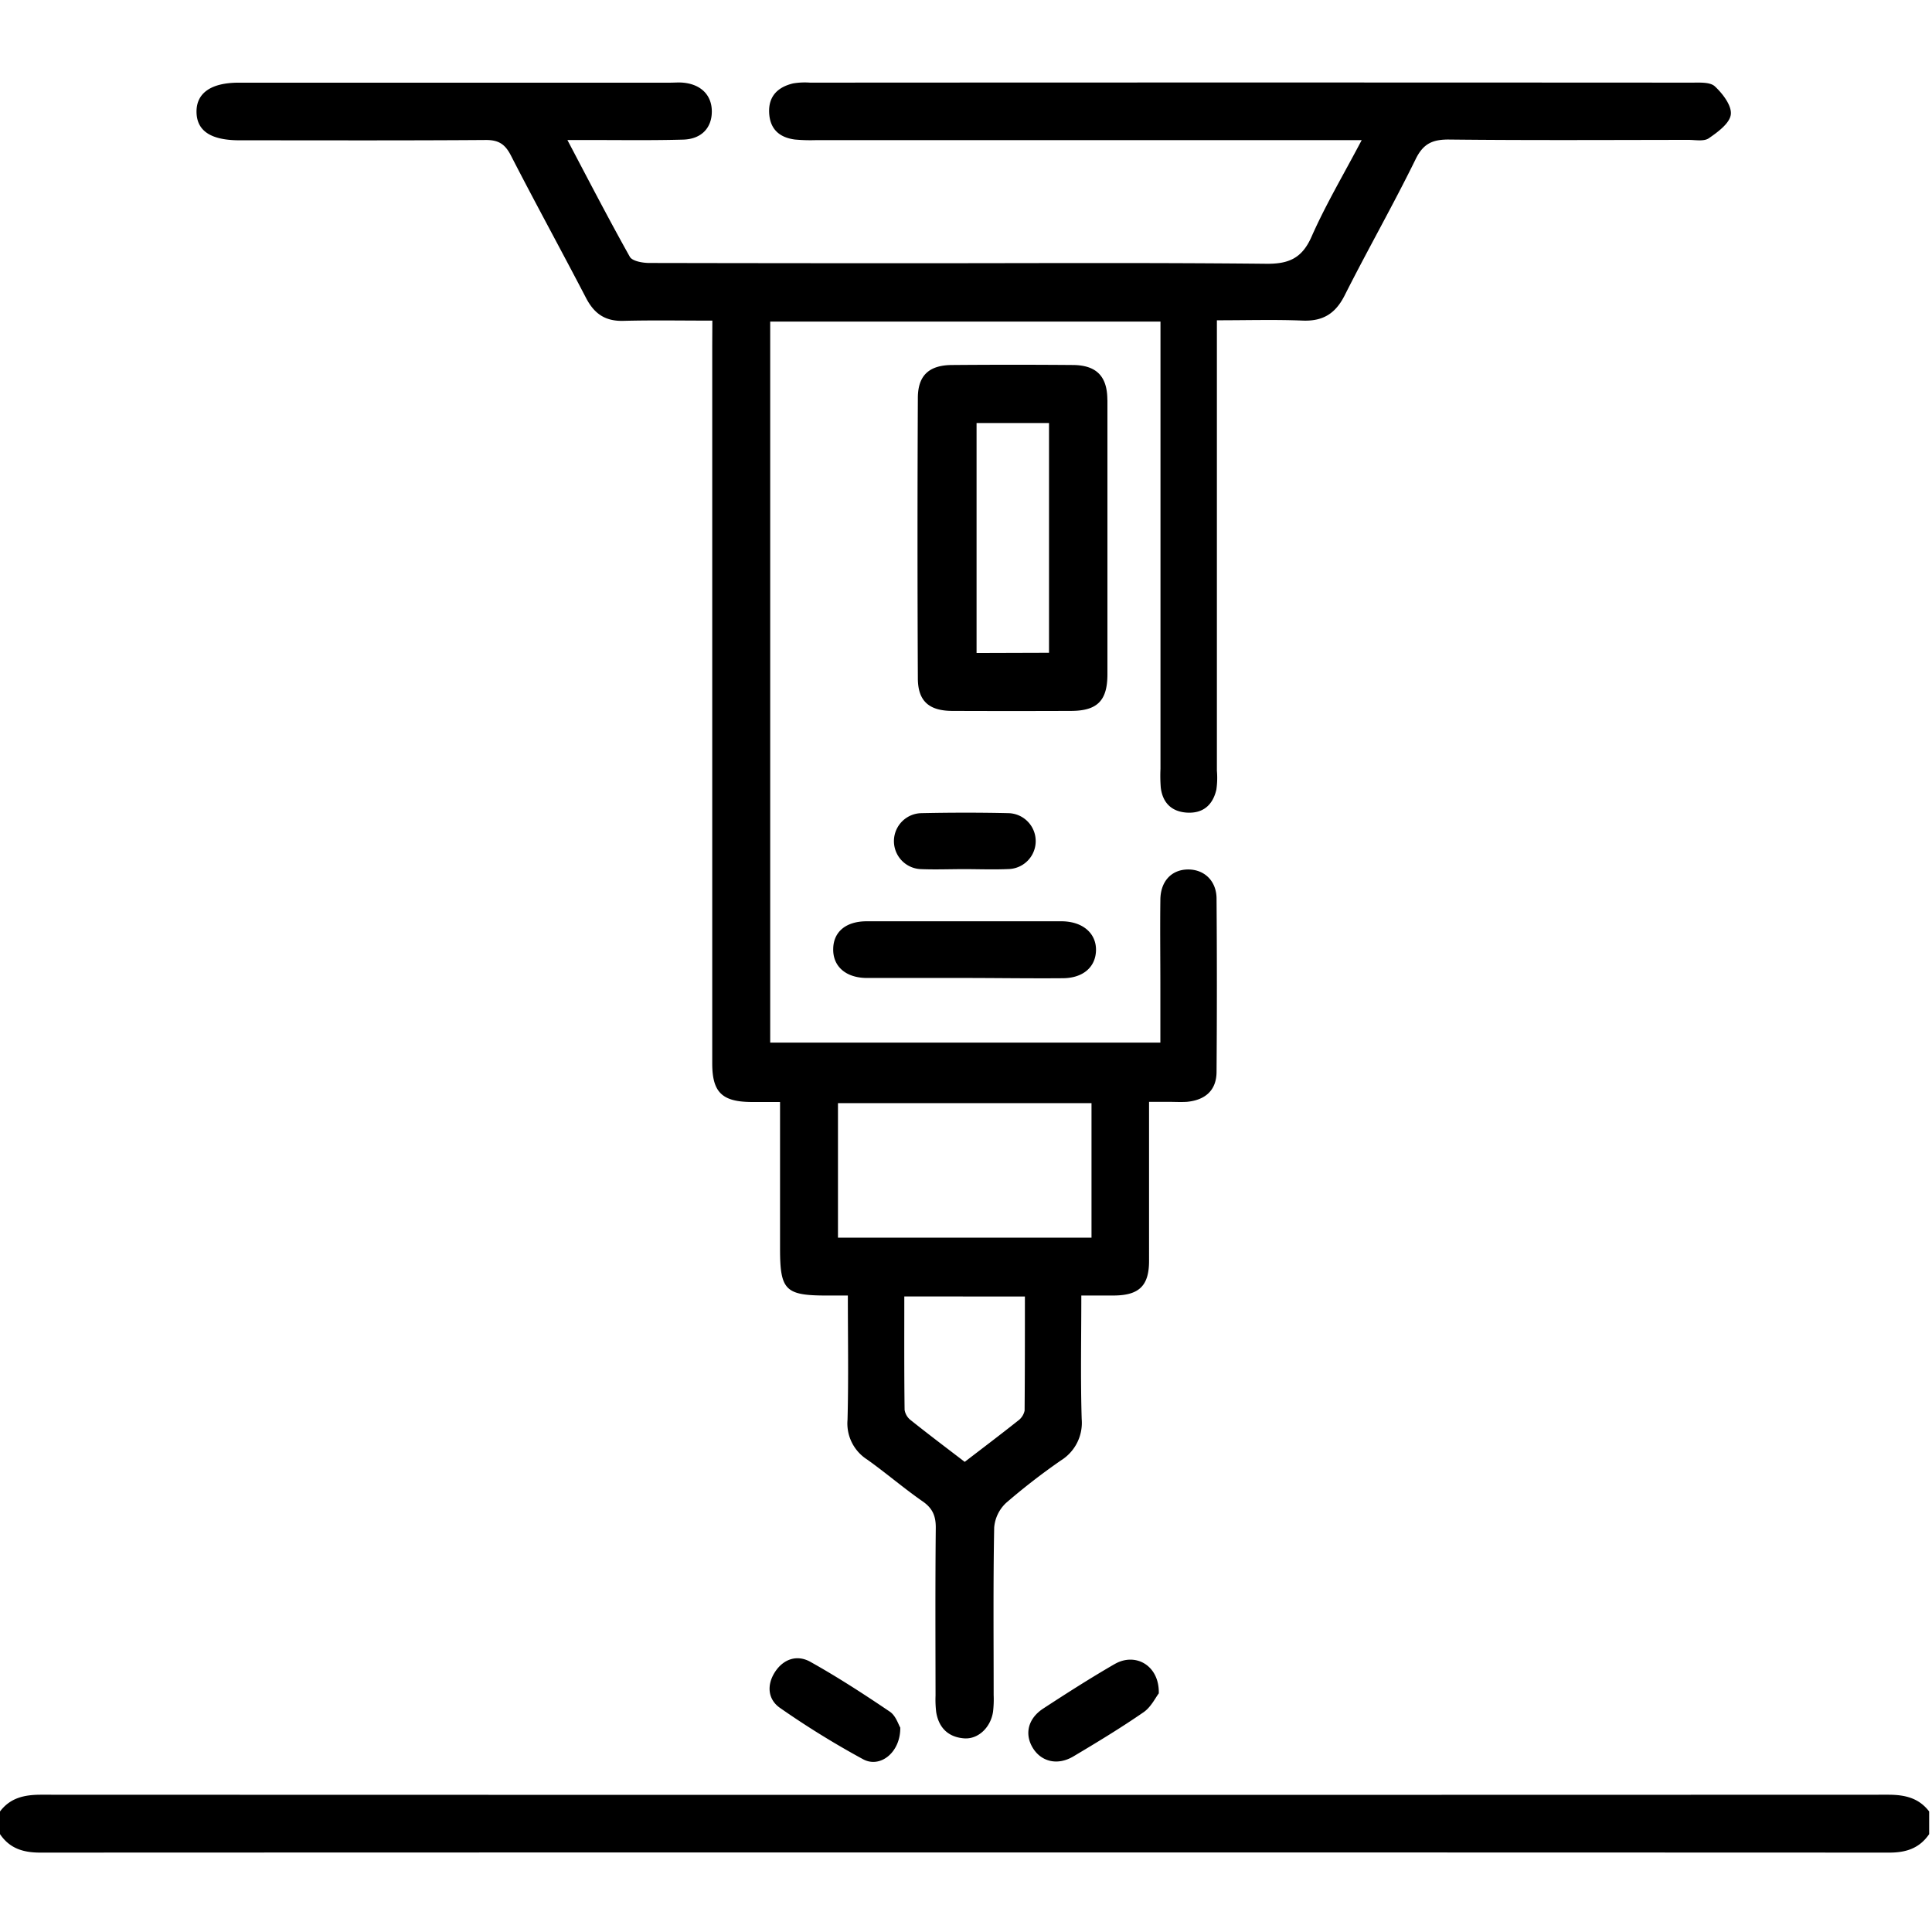 <svg id="Layer_1" data-name="Layer 1" xmlns="http://www.w3.org/2000/svg" viewBox="0 0 512 512"><g id="_01" data-name=" 01"><path d="M511.25,486.06c-2.57,3.76-6.13,4.92-10.65,4.9q-245-.09-489.95,0c-4.51,0-8.09-1.11-10.65-4.9v-6c2.75-3.65,6.5-4.44,10.9-4.44q244.71.08,489.46,0c4.43,0,8.13.83,10.89,4.44ZM188.75,91.58V281.8c0,7.58,2.54,10.13,10.12,10.24h7.85v38.84c0,11,1.38,12.43,12.21,12.45h5.76c0,11.39.2,22.19-.09,32.95a11.34,11.34,0,0,0,5.22,10.52c5,3.56,9.68,7.6,14.72,11.1,2.65,1.84,3.49,3.94,3.45,7.07-.15,14.81-.08,29.62-.06,44.38a27.45,27.45,0,0,0,.18,4.44c.7,4.11,3.2,6.56,7.36,6.89,3.73.3,7.07-2.85,7.7-7.07a28.5,28.5,0,0,0,.16-4.43c0-14.82-.14-29.63.14-44.39a10.06,10.06,0,0,1,3.15-6.5A171,171,0,0,1,281.2,387a11.72,11.72,0,0,0,5.46-10.92c-.33-10.75-.1-21.51-.1-32.76h8.95c6.42-.12,9-2.66,9-9.16V292h5c1.67,0,3.33.1,5,0,5-.47,7.85-3.14,7.89-7.89q.17-23,0-45.93c0-4.65-3.14-7.69-7.36-7.76-4.44-.07-7.48,3-7.53,8-.1,7.77,0,15.63,0,23.46v14.42H204.11V85.22H307.54V203.76a39.42,39.42,0,0,0,.08,5c.51,4,2.86,6.32,6.87,6.59,4.31.28,6.92-2,7.86-6.1a21.76,21.76,0,0,0,.14-5V84.88c8.13,0,15.43-.22,22.72.08,5.32.21,8.65-1.8,11.09-6.58,6.15-12.21,12.88-24,18.87-36.22,2-4.08,4.44-5.22,8.87-5.18,21.09.23,42.27.11,63.4.09,1.83,0,4.09.46,5.38-.41,2.39-1.64,5.55-3.95,5.86-6.29s-2.14-5.55-4.21-7.47c-1.26-1.2-4.07-1-6.19-1q-116.8-.07-233.63,0a18.87,18.87,0,0,0-4.44.2c-4,.94-6.55,3.32-6.38,7.69s2.66,6.65,6.85,7.19a45.54,45.54,0,0,0,5.48.16h144.7c-4.82,9.16-9.58,17.17-13.31,25.64C345,68.53,341.43,70,335.34,69.9c-31.07-.32-62.24-.14-93.35-.14q-35,0-69.91-.07c-1.77,0-4.51-.48-5.17-1.64-5.55-9.91-10.78-20-16.54-30.94h6.27c8.14,0,16.31.12,24.41-.11,4.87-.14,7.6-3.14,7.59-7.48s-2.91-7.18-7.6-7.61c-1.11-.11-2.33,0-3.5,0H63.25c-7.3,0-11.23,2.74-11.17,7.77s3.83,7.49,11.35,7.5c21.79,0,43.59.08,65.39-.08,3.33,0,5,1.11,6.52,4,6.52,12.71,13.4,25.23,20,37.93,2.21,4.21,5.14,6.13,9.88,6,7.63-.2,15.25-.06,23.56-.06ZM289.26,292.34V328H222.07V292.34Zm-17.65,51.25c0,10.1,0,20.18-.08,30.24a4.45,4.45,0,0,1-1.81,2.72c-4.55,3.62-9.18,7.11-14.06,10.86-4.83-3.7-9.58-7.28-14.24-11a4.32,4.32,0,0,1-1.69-2.77c-.13-9.93-.08-19.86-.08-30.07ZM293.46,106c0-6.27-2.88-9.21-9.09-9.27q-16-.13-31.94,0c-6.15,0-9.15,2.69-9.19,8.65q-.18,37.17,0,74.34c0,6.06,2.94,8.64,9.08,8.68q15.71.06,31.42,0c7,0,9.7-2.65,9.74-9.57V142.39c0-12.13,0-24.27,0-36.41ZM258.8,173.06V112.11H278V173Zm22.77,86.18c5.38,0,8.75-2.89,8.88-7.32s-3.33-7.69-9-7.77H229.68c-5.55,0-8.79,2.83-8.87,7.26-.13,4.66,3.32,7.76,8.95,7.76h25.92C264.33,259.18,272.93,259.31,281.57,259.24ZM235.83,453.62C229,449,222,444.45,214.75,440.4c-3.56-2-7.25-.73-9.49,2.88-2.11,3.42-1.73,7.15,1.49,9.36a232.44,232.44,0,0,0,22,13.59c4.52,2.43,9.92-1.84,9.83-8.4C238.08,457,237.4,454.69,235.83,453.62ZM295.38,441c-6.45,3.73-12.77,7.77-19,11.84-4,2.67-4.89,6.74-2.68,10.37s6.53,4.8,10.82,2.22c6.27-3.73,12.52-7.52,18.52-11.66,2-1.37,3.19-3.91,4.05-5,.21-7.36-6.17-11-11.73-7.75ZM267.49,230.3a7.41,7.41,0,0,0-.09-14.8c-7.77-.18-15.6-.17-23.39,0a7.42,7.42,0,0,0,.09,14.83c3.8.15,7.63,0,11.45,0S263.52,230.49,267.49,230.3Z"/></g></svg>